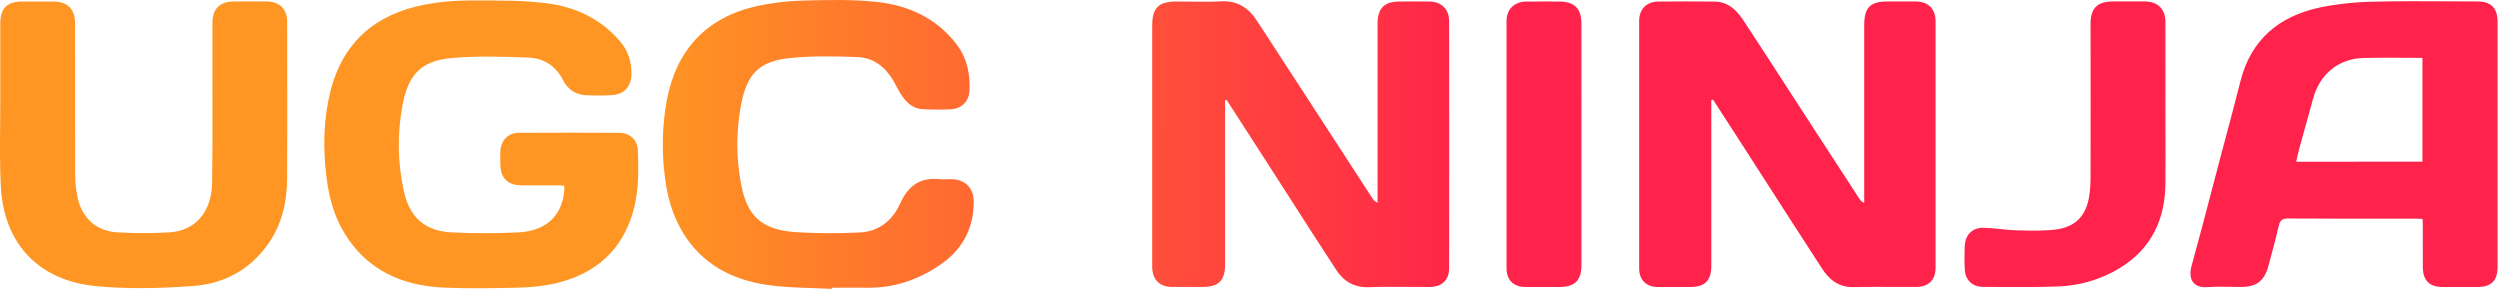 <?xml version="1.0" encoding="UTF-8"?> <svg xmlns="http://www.w3.org/2000/svg" width="225" height="26" viewBox="0 0 225 26" fill="none"> <path fill-rule="evenodd" clip-rule="evenodd" d="M74.847 26C74.243 25.966 73.636 25.946 73.029 25.926C71.686 25.881 70.341 25.837 69.02 25.64C65.864 25.168 63.182 23.771 61.459 20.932C60.529 19.399 60.052 17.705 59.84 15.933C59.541 13.643 59.597 11.32 60.007 9.047C60.879 4.449 63.588 1.56 68.16 0.538C69.558 0.239 70.982 0.075 72.412 0.048C74.546 -0.01 76.7 -0.056 78.817 0.162C81.732 0.461 84.307 1.617 86.132 4.045C87.043 5.257 87.328 6.679 87.254 8.171C87.202 9.136 86.535 9.79 85.567 9.837C84.738 9.871 83.905 9.874 83.075 9.83C82.055 9.777 81.441 9.105 80.958 8.283C80.864 8.122 80.778 7.956 80.692 7.79C80.596 7.606 80.501 7.422 80.394 7.244C79.667 6.032 78.617 5.191 77.2 5.138C75.152 5.062 73.083 5.013 71.052 5.23C68.368 5.51 67.261 6.629 66.726 9.277C66.234 11.728 66.234 14.253 66.726 16.704C67.283 19.526 68.627 20.691 71.637 20.895C73.545 21.011 75.458 21.02 77.367 20.921C79.098 20.844 80.327 19.846 81.02 18.299C81.713 16.752 82.784 15.944 84.519 16.125C84.752 16.149 84.989 16.141 85.225 16.133C85.343 16.129 85.46 16.125 85.578 16.125C86.886 16.135 87.656 16.92 87.638 18.243C87.607 20.676 86.537 22.555 84.533 23.891C82.573 25.198 80.422 25.936 78.04 25.895C77.335 25.883 76.629 25.887 75.923 25.891C75.57 25.893 75.216 25.895 74.863 25.895L74.847 26ZM50.589 16.698C50.65 16.703 50.712 16.707 50.776 16.71C50.788 16.81 50.795 16.91 50.795 17.011C50.638 19.371 49.203 20.792 46.625 20.916C44.632 21.013 42.633 21.012 40.646 20.916C38.248 20.799 36.875 19.576 36.352 17.226C35.786 14.683 35.741 12.052 36.221 9.492C36.733 6.711 37.9 5.475 40.632 5.226C42.919 5.016 45.231 5.095 47.528 5.181C48.897 5.232 50.005 5.889 50.667 7.202C51.072 7.997 51.755 8.521 52.692 8.563C53.48 8.605 54.27 8.605 55.059 8.563C56.192 8.494 56.819 7.784 56.828 6.638C56.835 5.61 56.567 4.659 55.912 3.856C54.192 1.752 51.86 0.639 49.264 0.302C47.204 0.034 45.107 0.039 43.014 0.044C42.738 0.044 42.462 0.045 42.185 0.045C40.879 0.044 39.575 0.165 38.291 0.405C33.883 1.239 30.893 3.703 29.752 8.171C29.108 10.712 29.059 13.297 29.378 15.895C29.593 17.666 30.032 19.371 30.95 20.905C32.994 24.317 36.192 25.728 40.018 25.888C42.197 25.978 44.378 25.941 46.557 25.888C47.674 25.879 48.789 25.758 49.883 25.529C53.139 24.788 55.574 23.005 56.752 19.756C57.49 17.717 57.499 15.599 57.402 13.482C57.365 12.567 56.641 11.952 55.745 11.952C52.735 11.938 49.724 11.938 46.714 11.952C45.739 11.952 45.094 12.612 45.031 13.597C45.02 13.86 45.023 14.123 45.027 14.387C45.029 14.519 45.031 14.65 45.031 14.782C45.045 16.015 45.688 16.668 46.914 16.678H50.153C50.299 16.678 50.441 16.688 50.589 16.698ZM218.032 19.704C217.958 19.701 217.889 19.697 217.821 19.693C217.668 19.684 217.528 19.677 217.388 19.677C216.507 19.677 215.627 19.677 214.746 19.678H214.745C211.807 19.68 208.869 19.682 205.927 19.662C205.404 19.662 205.207 19.823 205.094 20.314C204.86 21.328 204.589 22.333 204.318 23.336C204.265 23.533 204.212 23.73 204.16 23.927C203.798 25.277 203.088 25.823 201.705 25.827C201.398 25.827 201.09 25.821 200.782 25.816C200.093 25.803 199.405 25.791 198.716 25.84C197.334 25.94 196.926 25.079 197.249 23.906C197.928 21.441 198.577 18.967 199.225 16.494L199.226 16.492C199.455 15.618 199.685 14.744 199.915 13.87C200.083 13.235 200.253 12.6 200.422 11.965L200.423 11.963V11.962C200.835 10.417 201.248 8.872 201.637 7.323C202.587 3.534 205.147 1.449 208.82 0.665C210.424 0.345 212.055 0.173 213.691 0.151C215.91 0.094 218.131 0.107 220.352 0.119C221.223 0.124 222.095 0.129 222.966 0.13C224.193 0.13 224.783 0.729 224.783 1.971V24.02C224.783 25.246 224.223 25.819 223.01 25.828C221.951 25.837 220.892 25.834 219.835 25.828C218.64 25.828 218.061 25.239 218.053 24.019C218.048 23.206 218.05 22.389 218.052 21.571C218.052 21.162 218.053 20.754 218.053 20.346C218.057 20.198 218.049 20.052 218.041 19.892L218.037 19.818L218.035 19.761L218.032 19.704ZM218.021 14.552V5.209C217.465 5.209 216.913 5.205 216.364 5.201C215.135 5.192 213.92 5.184 212.705 5.218C210.475 5.283 208.795 6.66 208.191 8.831C207.756 10.388 207.326 11.946 206.899 13.505C206.839 13.725 206.791 13.948 206.74 14.185L206.739 14.186V14.188L206.738 14.195L206.737 14.197C206.712 14.312 206.687 14.431 206.658 14.554L218.021 14.552ZM110.26 9.696V9.02L110.395 8.992C111.641 10.922 112.887 12.854 114.133 14.787C114.755 15.753 115.376 16.721 115.997 17.689L116.001 17.695L116.002 17.696L116.003 17.698C117.419 19.905 118.836 22.113 120.272 24.308C120.946 25.337 121.895 25.893 123.204 25.846C124.397 25.804 125.591 25.813 126.784 25.822C127.418 25.826 128.052 25.831 128.685 25.828C129.76 25.822 130.422 25.206 130.422 24.14C130.431 16.727 130.431 9.313 130.422 1.899C130.419 0.828 129.725 0.154 128.66 0.136C128.066 0.128 127.47 0.131 126.875 0.133C126.578 0.135 126.281 0.136 125.983 0.136C124.576 0.138 123.98 0.734 123.98 2.143V17.53V18.244C123.792 18.175 123.633 18.043 123.53 17.87C122.389 16.112 121.248 14.354 120.106 12.596C117.786 9.03 115.466 5.465 113.147 1.899C112.387 0.721 111.382 0.037 109.896 0.12C108.977 0.17 108.055 0.158 107.133 0.145C106.725 0.14 106.317 0.135 105.91 0.135C104.261 0.135 103.698 0.693 103.698 2.33V23.756V23.804V23.836L103.697 23.881C103.696 23.964 103.694 24.047 103.698 24.13C103.754 25.195 104.38 25.812 105.442 25.825C106.064 25.831 106.686 25.829 107.309 25.827C107.62 25.826 107.933 25.825 108.244 25.825C109.689 25.823 110.26 25.242 110.26 23.772V9.696ZM154.017 23.918V8.997L154.174 8.968C154.952 10.166 155.729 11.365 156.503 12.566C157.246 13.721 157.989 14.876 158.732 16.032L158.733 16.033L158.734 16.034V16.035L158.735 16.037L158.737 16.039L158.739 16.042C160.484 18.757 162.23 21.473 163.989 24.18C164.636 25.175 165.489 25.863 166.791 25.838C167.995 25.813 169.198 25.818 170.402 25.823C171.087 25.825 171.773 25.828 172.458 25.825C173.564 25.82 174.202 25.201 174.202 24.101C174.207 16.71 174.207 9.319 174.202 1.927C174.201 0.797 173.549 0.148 172.428 0.132C171.861 0.126 171.293 0.128 170.725 0.13C170.442 0.131 170.158 0.132 169.874 0.132C168.325 0.133 167.78 0.678 167.78 2.235V17.558V18.253C167.612 18.195 167.468 18.083 167.373 17.933C165.866 15.62 164.362 13.308 162.86 10.995C162.255 10.063 161.651 9.13 161.047 8.197L161.046 8.195L161.045 8.194L161.044 8.191C159.675 6.077 158.307 3.962 156.925 1.86C156.319 0.942 155.548 0.161 154.337 0.142C152.635 0.118 150.932 0.126 149.23 0.142C148.19 0.152 147.525 0.829 147.525 1.876C147.519 9.309 147.519 16.742 147.525 24.175C147.525 25.171 148.155 25.814 149.151 25.828C149.816 25.837 150.48 25.834 151.145 25.831C151.477 25.829 151.809 25.828 152.141 25.828C153.452 25.824 154.017 25.25 154.017 23.918ZM0.025 2.118V9.343C0.025 10.03 0.018 10.716 0.012 11.402C-0.004 13.205 -0.02 15.006 0.076 16.806C0.351 22.017 3.564 25.224 8.503 25.735C11.416 26.036 14.395 25.948 17.325 25.745C20.04 25.556 22.387 24.367 24.045 22.078C25.342 20.297 25.828 18.256 25.84 16.099C25.859 12.816 25.855 9.534 25.85 6.252C25.848 4.821 25.846 3.39 25.846 1.959C25.845 0.82 25.167 0.147 24.02 0.132C23.023 0.121 22.027 0.126 21.03 0.132C19.776 0.14 19.12 0.8 19.12 2.063V6.797C19.119 7.726 19.12 8.656 19.122 9.585V9.587C19.125 11.876 19.128 14.164 19.09 16.451C19.048 19.07 17.589 20.77 15.25 20.912C13.696 21.003 12.138 21.003 10.583 20.912C8.679 20.806 7.374 19.629 6.981 17.774C6.842 17.126 6.77 16.465 6.765 15.801C6.758 13.061 6.757 10.32 6.756 7.58C6.756 5.753 6.755 3.925 6.753 2.098C6.752 0.804 6.081 0.144 4.796 0.136H1.994C0.626 0.142 0.025 0.748 0.025 2.118ZM194.89 9.585C194.89 10.353 194.892 11.121 194.894 11.89C194.897 13.426 194.901 14.962 194.89 16.499C194.861 19.758 193.626 22.387 190.779 24.128C189.085 25.156 187.154 25.726 185.173 25.783C183.452 25.847 181.729 25.838 180.005 25.829C179.508 25.827 179.011 25.824 178.513 25.823C177.509 25.823 176.874 25.216 176.827 24.217C176.793 23.534 176.797 22.847 176.827 22.162C176.869 21.13 177.504 20.48 178.536 20.501C179.031 20.512 179.526 20.563 180.021 20.615C180.497 20.664 180.972 20.714 181.448 20.727L181.588 20.731C182.721 20.761 183.861 20.791 184.983 20.66C186.785 20.448 187.758 19.421 188.032 17.637C188.113 17.083 188.152 16.523 188.149 15.963C188.158 11.354 188.158 6.745 188.149 2.135C188.149 0.738 188.761 0.132 190.162 0.129C190.48 0.129 190.798 0.128 191.117 0.127C191.753 0.125 192.39 0.124 193.028 0.129C194.206 0.14 194.886 0.813 194.889 1.984C194.893 3.736 194.892 5.486 194.891 7.235V7.25C194.89 8.028 194.89 8.807 194.89 9.585ZM142.331 23.86V12.966C142.332 9.356 142.331 5.748 142.329 2.14C142.327 0.76 141.695 0.137 140.304 0.137C139.979 0.137 139.654 0.136 139.329 0.134C138.679 0.132 138.029 0.129 137.379 0.137C136.277 0.151 135.587 0.829 135.587 1.926C135.582 9.334 135.582 16.742 135.587 24.15C135.588 25.188 136.212 25.817 137.252 25.828C137.946 25.835 138.638 25.833 139.329 25.83C139.675 25.829 140.021 25.828 140.367 25.828C141.739 25.824 142.331 25.23 142.331 23.86Z" fill="url(#paint0_linear_4134_3570)"></path> <defs> <linearGradient id="paint0_linear_4134_3570" x1="224.858" y1="8.288" x2="5.98606e-06" y2="7.567" gradientUnits="userSpaceOnUse"> <stop offset="0.302" stop-color="#FF224A"></stop> <stop offset="0.409" stop-color="#FF224A"></stop> <stop offset="0.738" stop-color="#FF9522"></stop> </linearGradient> </defs> </svg> 